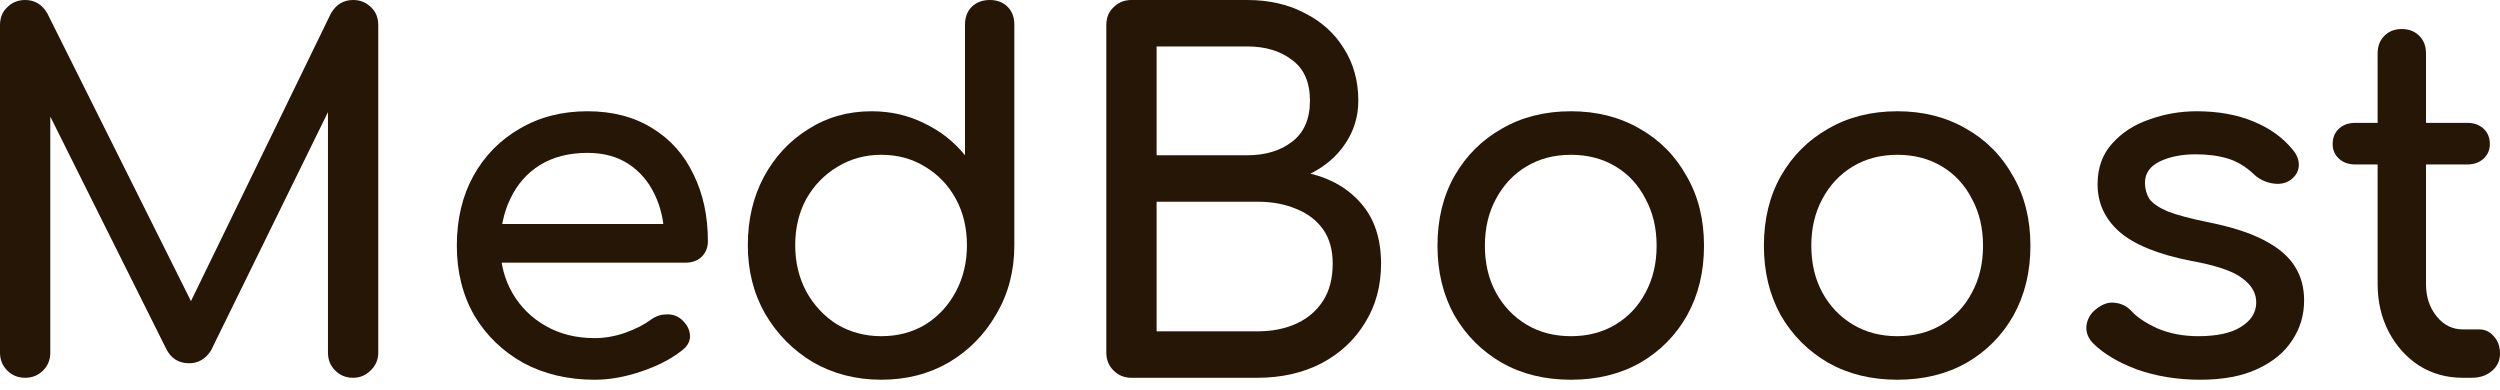 <?xml version="1.0" encoding="UTF-8"?> <svg xmlns="http://www.w3.org/2000/svg" width="141" height="22" viewBox="0 0 141 22" fill="none"><path d="M138.899 21.307C137.99 21.307 137.172 21.079 136.444 20.625C135.717 20.152 135.144 19.515 134.725 18.715C134.307 17.915 134.098 17.014 134.098 16.014V3.001C134.098 2.601 134.225 2.273 134.48 2.019C134.734 1.764 135.062 1.637 135.462 1.637C135.862 1.637 136.189 1.764 136.444 2.019C136.699 2.273 136.826 2.601 136.826 3.001V16.014C136.826 16.742 137.026 17.351 137.426 17.842C137.826 18.333 138.317 18.578 138.899 18.578H139.827C140.154 18.578 140.427 18.706 140.645 18.96C140.882 19.215 141 19.542 141 19.943C141 20.343 140.845 20.67 140.536 20.925C140.245 21.179 139.863 21.307 139.39 21.307H138.899ZM132.843 9.276C132.461 9.276 132.152 9.166 131.915 8.948C131.679 8.73 131.561 8.457 131.561 8.13C131.561 7.766 131.679 7.475 131.915 7.257C132.152 7.038 132.461 6.929 132.843 6.929H139.145C139.527 6.929 139.836 7.038 140.072 7.257C140.309 7.475 140.427 7.766 140.427 8.13C140.427 8.457 140.309 8.73 140.072 8.948C139.836 9.166 139.527 9.276 139.145 9.276H132.843Z" fill="#251605"></path><path d="M124.087 21.417C122.813 21.417 121.631 21.226 120.54 20.844C119.467 20.444 118.63 19.943 118.03 19.343C117.757 19.052 117.639 18.725 117.675 18.361C117.73 17.979 117.912 17.67 118.221 17.433C118.585 17.142 118.939 17.024 119.285 17.079C119.649 17.115 119.958 17.27 120.213 17.543C120.522 17.888 121.013 18.216 121.686 18.525C122.377 18.816 123.141 18.961 123.977 18.961C125.032 18.961 125.833 18.788 126.378 18.443C126.942 18.097 127.233 17.652 127.251 17.106C127.269 16.561 127.006 16.088 126.46 15.688C125.933 15.287 124.96 14.96 123.541 14.705C121.704 14.342 120.367 13.796 119.531 13.069C118.712 12.341 118.303 11.45 118.303 10.395C118.303 9.467 118.576 8.703 119.121 8.103C119.667 7.485 120.367 7.03 121.222 6.739C122.077 6.43 122.968 6.275 123.896 6.275C125.096 6.275 126.16 6.466 127.087 6.848C128.015 7.23 128.752 7.758 129.297 8.431C129.552 8.722 129.67 9.031 129.652 9.358C129.634 9.667 129.479 9.931 129.188 10.149C128.897 10.349 128.552 10.413 128.151 10.34C127.751 10.268 127.415 10.104 127.142 9.849C126.687 9.413 126.196 9.113 125.669 8.949C125.141 8.785 124.532 8.703 123.841 8.703C123.041 8.703 122.359 8.84 121.795 9.113C121.249 9.385 120.976 9.786 120.976 10.313C120.976 10.64 121.058 10.941 121.222 11.213C121.404 11.468 121.749 11.704 122.259 11.923C122.768 12.123 123.514 12.323 124.496 12.523C125.86 12.796 126.933 13.141 127.715 13.559C128.515 13.978 129.088 14.469 129.434 15.033C129.779 15.578 129.952 16.215 129.952 16.942C129.952 17.779 129.725 18.534 129.27 19.207C128.833 19.88 128.179 20.416 127.306 20.816C126.451 21.216 125.378 21.417 124.087 21.417Z" fill="#251605"></path><path d="M107.014 21.417C105.541 21.417 104.24 21.098 103.113 20.462C101.985 19.807 101.094 18.916 100.439 17.788C99.802 16.642 99.484 15.333 99.484 13.86C99.484 12.368 99.802 11.059 100.439 9.931C101.094 8.785 101.985 7.894 103.113 7.258C104.24 6.603 105.541 6.275 107.014 6.275C108.469 6.275 109.76 6.603 110.888 7.258C112.015 7.894 112.898 8.785 113.534 9.931C114.189 11.059 114.516 12.368 114.516 13.86C114.516 15.333 114.198 16.642 113.561 17.788C112.925 18.916 112.043 19.807 110.915 20.462C109.787 21.098 108.487 21.417 107.014 21.417ZM107.014 18.961C107.96 18.961 108.796 18.743 109.524 18.306C110.251 17.87 110.815 17.27 111.215 16.506C111.633 15.742 111.843 14.86 111.843 13.86C111.843 12.859 111.633 11.977 111.215 11.213C110.815 10.431 110.251 9.822 109.524 9.385C108.796 8.949 107.96 8.731 107.014 8.731C106.068 8.731 105.231 8.949 104.504 9.385C103.776 9.822 103.203 10.431 102.785 11.213C102.367 11.977 102.158 12.859 102.158 13.86C102.158 14.86 102.367 15.742 102.785 16.506C103.203 17.27 103.776 17.87 104.504 18.306C105.231 18.743 106.068 18.961 107.014 18.961Z" fill="#251605"></path><path d="M88.604 21.417C87.131 21.417 85.83 21.098 84.703 20.462C83.575 19.807 82.684 18.916 82.029 17.788C81.392 16.642 81.074 15.333 81.074 13.86C81.074 12.368 81.392 11.059 82.029 9.931C82.684 8.785 83.575 7.894 84.703 7.258C85.83 6.603 87.131 6.275 88.604 6.275C90.059 6.275 91.35 6.603 92.478 7.258C93.605 7.894 94.487 8.785 95.124 9.931C95.779 11.059 96.106 12.368 96.106 13.86C96.106 15.333 95.788 16.642 95.151 17.788C94.515 18.916 93.633 19.807 92.505 20.462C91.377 21.098 90.077 21.417 88.604 21.417ZM88.604 18.961C89.549 18.961 90.386 18.743 91.114 18.306C91.841 17.87 92.405 17.27 92.805 16.506C93.223 15.742 93.433 14.86 93.433 13.86C93.433 12.859 93.223 11.977 92.805 11.213C92.405 10.431 91.841 9.822 91.114 9.385C90.386 8.949 89.549 8.731 88.604 8.731C87.658 8.731 86.821 8.949 86.094 9.385C85.366 9.822 84.793 10.431 84.375 11.213C83.957 11.977 83.748 12.859 83.748 13.86C83.748 14.86 83.957 15.742 84.375 16.506C84.793 17.27 85.366 17.87 86.094 18.306C86.821 18.743 87.658 18.961 88.604 18.961Z" fill="#251605"></path><path d="M63.815 21.307C63.414 21.307 63.078 21.17 62.805 20.898C62.532 20.625 62.396 20.288 62.396 19.888V1.419C62.396 1 62.532 0.664 62.805 0.409C63.078 0.136 63.414 0 63.815 0H70.335C71.572 0 72.654 0.246 73.581 0.737C74.527 1.209 75.264 1.873 75.791 2.728C76.337 3.583 76.609 4.565 76.609 5.675C76.609 6.566 76.364 7.375 75.873 8.103C75.4 8.812 74.745 9.376 73.909 9.794C75.109 10.085 76.073 10.658 76.8 11.513C77.528 12.368 77.892 13.486 77.892 14.868C77.892 16.123 77.592 17.233 76.992 18.197C76.409 19.161 75.591 19.925 74.536 20.488C73.481 21.034 72.272 21.307 70.908 21.307H63.815ZM65.233 18.688H70.908C71.744 18.688 72.481 18.542 73.118 18.251C73.754 17.96 74.254 17.533 74.618 16.969C74.982 16.405 75.164 15.705 75.164 14.868C75.164 14.086 74.982 13.441 74.618 12.931C74.254 12.422 73.754 12.04 73.118 11.786C72.481 11.513 71.744 11.376 70.908 11.376H65.233V18.688ZM65.233 8.757H70.335C71.371 8.757 72.217 8.503 72.872 7.993C73.545 7.484 73.881 6.711 73.881 5.675C73.881 4.638 73.545 3.874 72.872 3.383C72.217 2.874 71.371 2.619 70.335 2.619H65.233V8.757Z" fill="#251605"></path><path d="M49.707 21.416C48.288 21.416 47.006 21.089 45.86 20.434C44.732 19.761 43.832 18.852 43.159 17.706C42.504 16.56 42.177 15.268 42.177 13.832C42.177 12.395 42.477 11.113 43.077 9.985C43.696 8.839 44.532 7.939 45.587 7.284C46.642 6.611 47.833 6.275 49.161 6.275C50.234 6.275 51.225 6.502 52.135 6.957C53.044 7.393 53.808 7.993 54.426 8.757V1.391C54.426 0.973 54.554 0.637 54.808 0.382C55.081 0.127 55.417 0 55.818 0C56.236 0 56.572 0.127 56.827 0.382C57.082 0.637 57.209 0.973 57.209 1.391V13.832C57.209 15.268 56.873 16.56 56.2 17.706C55.545 18.852 54.654 19.761 53.526 20.434C52.398 21.089 51.125 21.416 49.707 21.416ZM49.707 18.961C50.634 18.961 51.462 18.742 52.189 18.306C52.917 17.851 53.49 17.233 53.908 16.451C54.326 15.669 54.535 14.796 54.535 13.832C54.535 12.85 54.326 11.977 53.908 11.213C53.49 10.449 52.917 9.849 52.189 9.412C51.462 8.957 50.634 8.73 49.707 8.73C48.797 8.73 47.97 8.957 47.224 9.412C46.496 9.849 45.914 10.449 45.478 11.213C45.06 11.977 44.85 12.85 44.85 13.832C44.85 14.796 45.06 15.669 45.478 16.451C45.914 17.233 46.496 17.851 47.224 18.306C47.97 18.742 48.797 18.961 49.707 18.961Z" fill="#251605"></path><path d="M33.541 21.417C32.031 21.417 30.685 21.098 29.503 20.462C28.339 19.807 27.421 18.916 26.747 17.788C26.093 16.642 25.765 15.333 25.765 13.86C25.765 12.368 26.075 11.059 26.693 9.931C27.329 8.785 28.203 7.894 29.312 7.258C30.421 6.603 31.695 6.275 33.131 6.275C34.55 6.275 35.769 6.594 36.787 7.23C37.806 7.849 38.579 8.713 39.106 9.822C39.652 10.913 39.925 12.177 39.925 13.614C39.925 13.96 39.806 14.251 39.57 14.487C39.333 14.705 39.033 14.815 38.669 14.815H27.675V12.632H38.588L37.469 13.396C37.451 12.486 37.269 11.677 36.923 10.968C36.578 10.24 36.087 9.667 35.45 9.249C34.814 8.831 34.041 8.622 33.131 8.622C32.095 8.622 31.203 8.849 30.458 9.304C29.73 9.758 29.176 10.386 28.794 11.186C28.412 11.968 28.221 12.859 28.221 13.86C28.221 14.86 28.448 15.751 28.903 16.533C29.357 17.315 29.985 17.934 30.785 18.388C31.585 18.843 32.504 19.07 33.541 19.07C34.104 19.07 34.677 18.97 35.259 18.77C35.859 18.552 36.342 18.306 36.705 18.034C36.978 17.834 37.269 17.734 37.578 17.734C37.906 17.715 38.188 17.806 38.424 18.006C38.733 18.279 38.897 18.579 38.915 18.907C38.933 19.234 38.788 19.516 38.478 19.752C37.86 20.244 37.087 20.644 36.16 20.953C35.25 21.262 34.377 21.417 33.541 21.417Z" fill="#251605"></path><path d="M1.419 21.307C1.019 21.307 0.682 21.17 0.409 20.898C0.136 20.625 0 20.288 0 19.888V1.419C0 1 0.136 0.664 0.409 0.409C0.682 0.136 1.019 0 1.419 0C1.964 0 2.383 0.255 2.674 0.764L11.213 17.869H10.34L18.66 0.764C18.951 0.255 19.37 0 19.916 0C20.316 0 20.652 0.136 20.925 0.409C21.198 0.664 21.334 1 21.334 1.419V19.888C21.334 20.288 21.189 20.625 20.898 20.898C20.625 21.17 20.297 21.307 19.916 21.307C19.515 21.307 19.179 21.17 18.906 20.898C18.633 20.625 18.497 20.288 18.497 19.888V5.347L19.043 5.211L11.895 19.779C11.585 20.252 11.176 20.488 10.667 20.488C10.067 20.488 9.63 20.206 9.358 19.643L2.292 5.484L2.837 5.347V19.888C2.837 20.288 2.701 20.625 2.428 20.898C2.155 21.17 1.819 21.307 1.419 21.307Z" fill="#251605"></path></svg> 